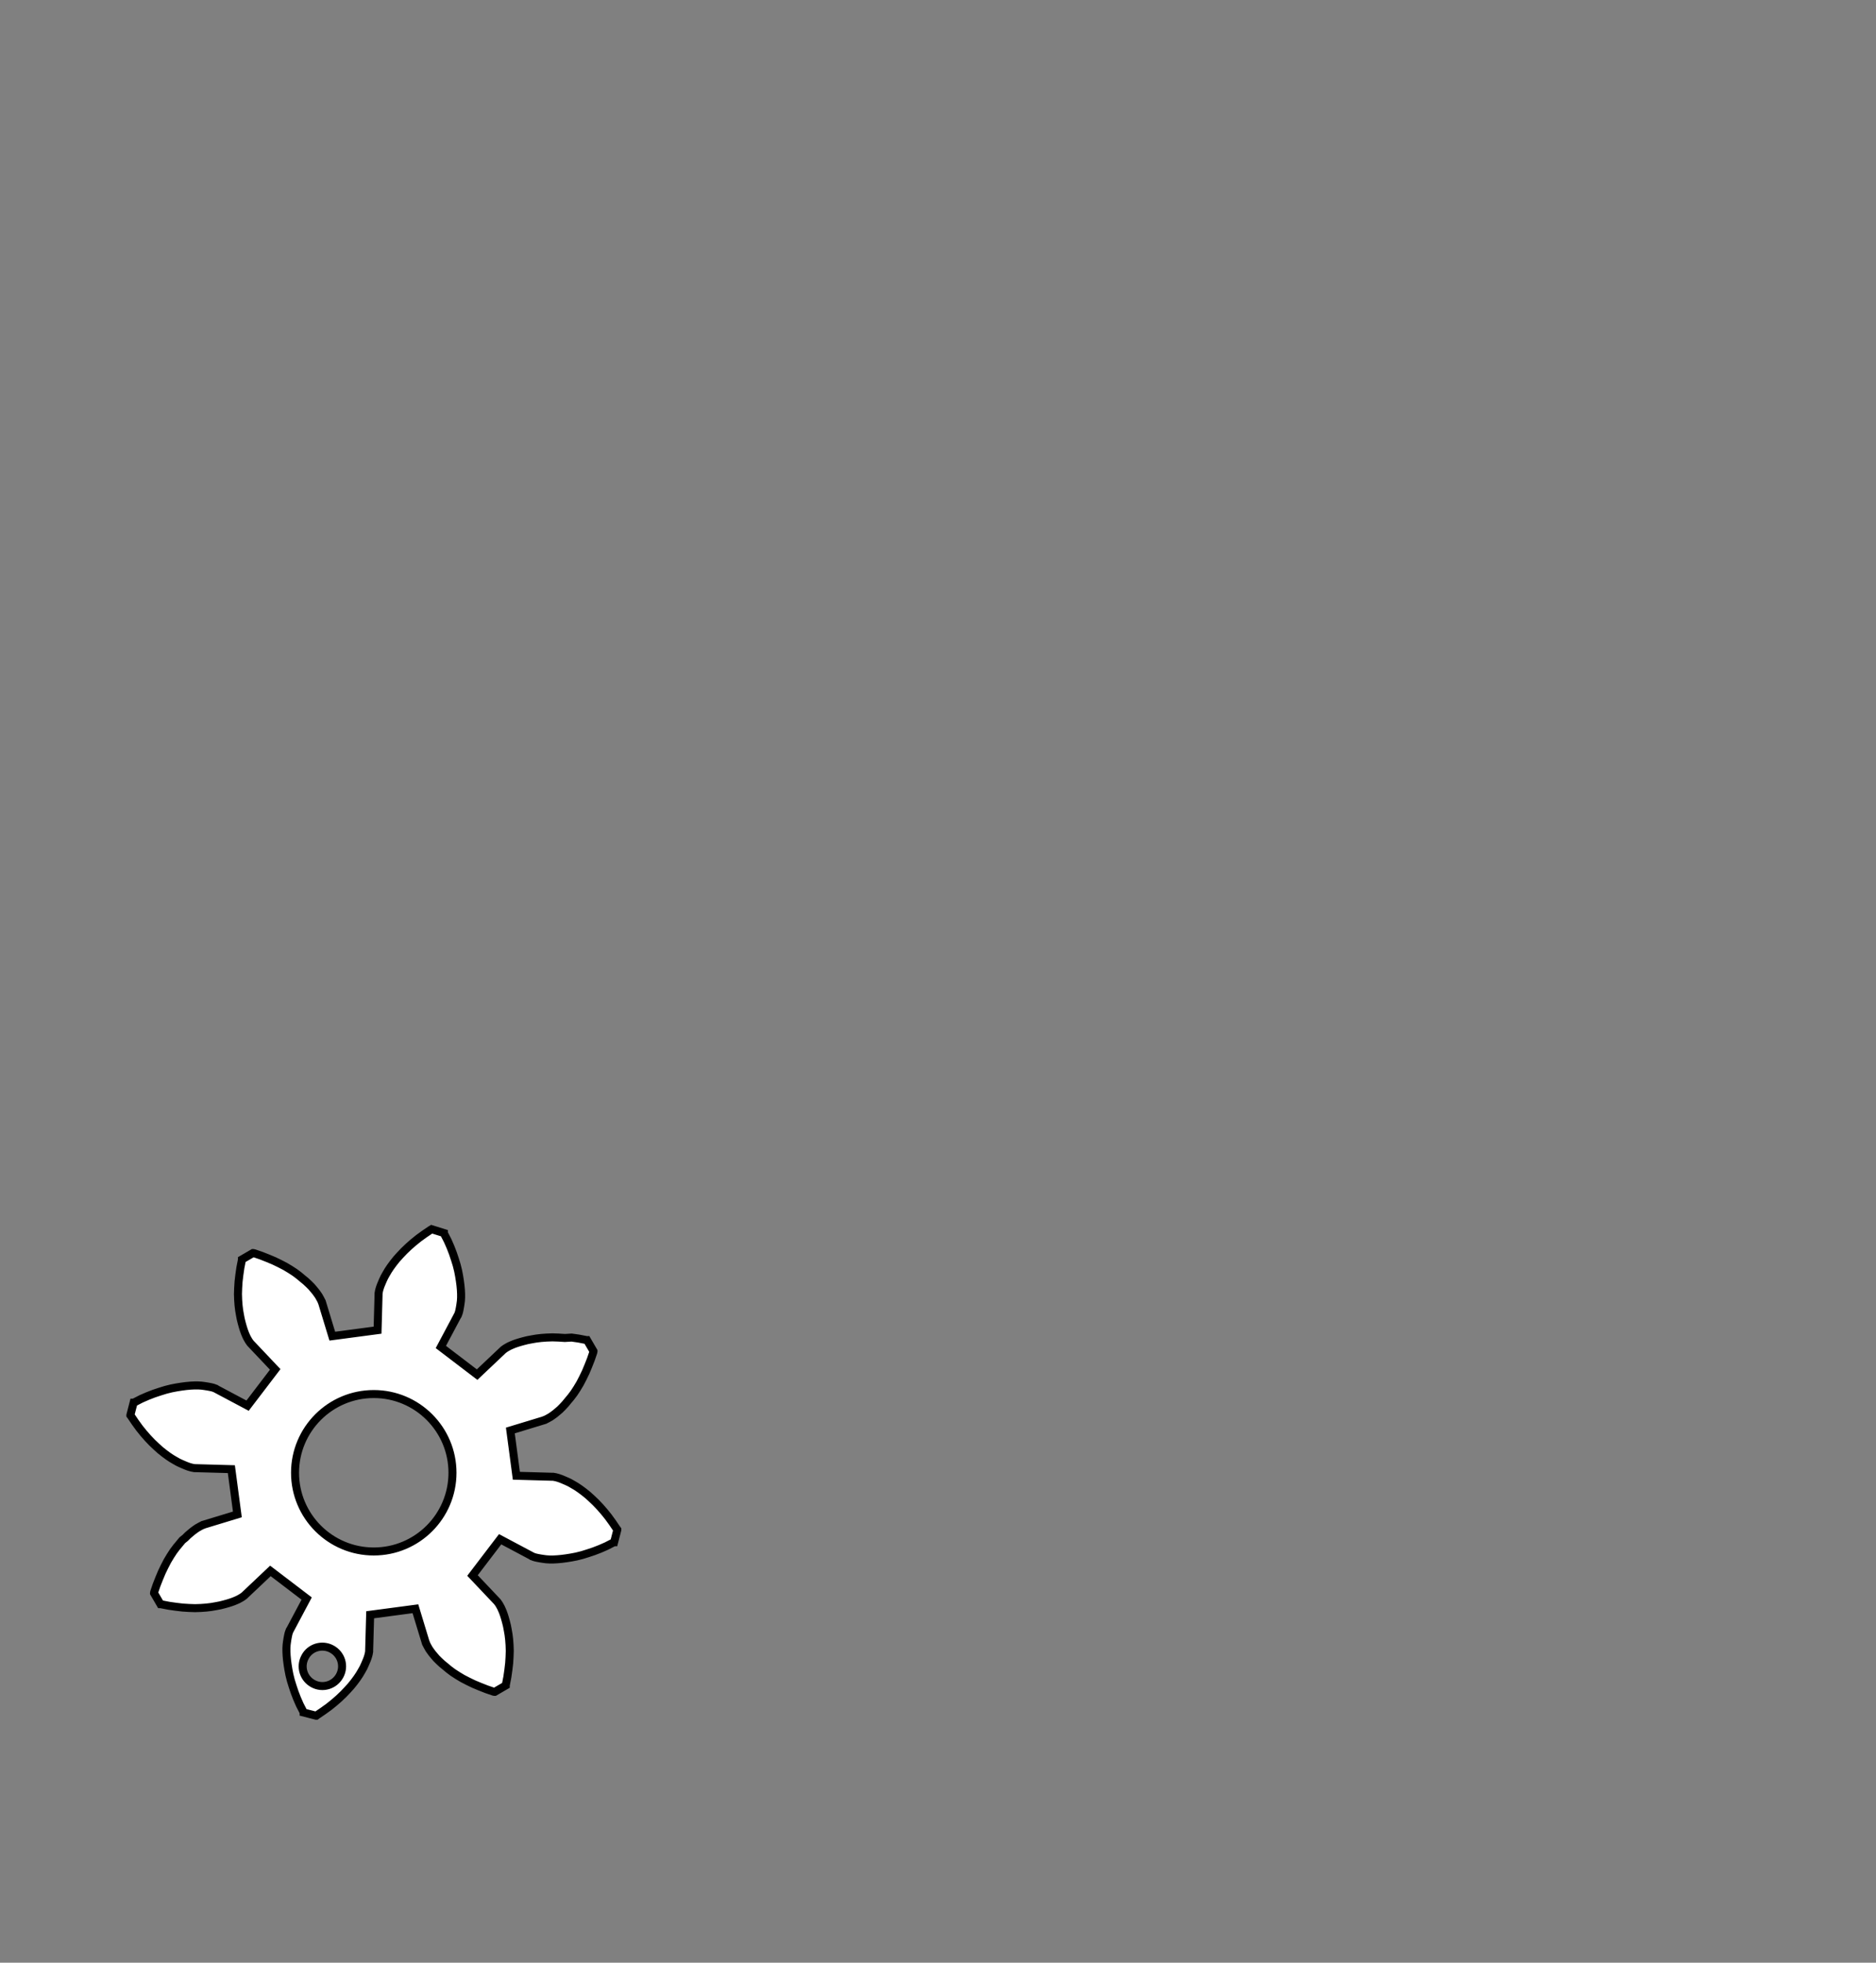 <?xml version="1.0" encoding="utf-8"?>
<!-- Generator: Adobe Illustrator 26.2.1, SVG Export Plug-In . SVG Version: 6.00 Build 0)  -->
<svg version="1.1" id="Layer_1" xmlns="http://www.w3.org/2000/svg" xmlns:xlink="http://www.w3.org/1999/xlink" x="0px" y="0px"
	 viewBox="0 0 936.6 979.9" style="enable-background:new 0 0 936.6 979.9;" xml:space="preserve">
<rect x="0" y="0" width="936.6" height="979.9" fill="#808080" stroke="none"/>
<style type="text/css">
	.st0{fill:#FFFFFF99;stroke:#000;stroke-width:4;stroke-miterlimit:10;enable-background:new    ;}
	.st1{fill:none;}

	<!-- #gearA {
		animation: rotate 6s infinite linear;
	}

	@keyframes rotate {
		from {transform: translate(0,0) rotate(0)}
		to {transform: translate(0,0) rotate(360deg)}
	} -->
</style>
<!-- <g id="gearA"> -->
<g>
	<path class="st0" d="M215.5,613.7L215,614l-3.1,2.1l-2.9,2.1l-2.6,2.1l-2.4,2.1l-2.2,2.1l-2,2.1l-1.8,2l-1.6,2l-1.4,1.9l-1.2,1.8
		l-1,1.7l-0.9,1.6l-0.7,1.5l-0.6,1.4l-0.5,1.2l-0.4,1.1l-0.3,1l-0.2,0.8l-0.1,0.6l-0.1,0.5v0.3v0.2l-0.5,17.9l-22.6,3l-5.2-17.1
		l-0.1-0.1l-0.1-0.3l-0.2-0.4l-0.3-0.6l-0.4-0.7l-0.5-0.9l-0.7-1l-0.8-1.1l-1-1.2l-1.1-1.3l-1.3-1.3l-1.5-1.4l-1.7-1.4l-1.8-1.5
		l-2-1.5l-2.3-1.5l-2.5-1.5l-2.7-1.4l-2.9-1.4l-3.1-1.3l-3.3-1.3l-3.5-1.2l-0.5-0.1h-0.1l-5.5,3.2v0.1l-0.1,0.5L120,633l-0.5,3.5
		l-0.4,3.4l-0.2,3.2l-0.1,3l0.1,2.9l0.2,2.7l0.3,2.5l0.4,2.3l0.4,2.1l0.5,2l0.5,1.8l0.5,1.6l0.5,1.4l0.5,1.2l0.5,1.1l0.5,0.9
		l0.4,0.7l0.4,0.6l0.3,0.4l0.2,0.3l0.1,0.1l12.3,13l-13.8,18.1l-15.8-8.4l-0.1-0.1l-0.3-0.1l-0.5-0.2l-0.6-0.2l-0.8-0.2l-1-0.2
		l-1.1-0.2l-1.3-0.2l-1.5-0.2l-1.7-0.1h-1.8l-2,0.1l-2.2,0.2l-2.3,0.3l-2.5,0.4l-2.6,0.5l-2.8,0.7l-2.9,0.9l-3,1l-3.1,1.2l-3.2,1.4
		l-3.3,1.7l-0.4,0.2h-0.1l-1.6,6.2v0.1l0.3,0.4l2.1,3.1l2.1,2.9l2.1,2.6l2.1,2.4l2.1,2.2l2.1,2l2,1.8l2,1.6l1.9,1.4l1.8,1.2l1.7,1
		l1.6,0.9l1.5,0.7l1.4,0.6l1.2,0.5l1.1,0.4l1,0.3l0.8,0.2l0.6,0.1l0.5,0.1h0.3h0.2l17.9,0.5l3,22.6l-17.1,5.2l-0.1,0.1l-0.3,0.1
		l-0.4,0.2L100,762l-0.7,0.4l-0.9,0.5l-1,0.7l-1.1,0.8l-1.2,1l-1.3,1.1l-1.3,1.3L91,769l-1.4,1.7l-1.5,1.8l-1.5,2l-1.5,2.3l-1.5,2.5
		l-1.4,2.7l-1.4,2.9l-1.3,3.1l-1.3,3.3l-1.2,3.5l-0.1,0.5v0.1l3.2,5.5h0.1l0.5,0.1l3.6,0.7l3.5,0.5l3.4,0.4l3.2,0.2l3,0.1l2.9-0.1
		l2.7-0.2l2.5-0.3l2.3-0.4l2.1-0.4l2-0.5l1.8-0.5l1.6-0.5l1.4-0.5l1.2-0.5l1.1-0.5l0.9-0.5l0.7-0.4l0.6-0.4l0.4-0.3l0.3-0.2l0.1-0.1
		l13-12.3l18.1,13.8l-8.4,15.8l-0.1,0.1l-0.1,0.3l-0.2,0.5l-0.2,0.6l-0.2,0.8l-0.2,1l-0.2,1.1l-0.2,1.3l-0.2,1.5l-0.1,1.7v1.8l0.1,2
		l0.2,2.2l0.3,2.3l0.4,2.5l0.5,2.6l0.7,2.8l0.9,2.9l1,3l1.2,3.1l1.4,3.2l1.7,3.3l0.2,0.4v0.1l6.2,1.6h0.1l0.4-0.3l3.1-2.1l2.9-2.1
		l2.6-2.1l2.4-2.1l2.2-2.1l2-2.1l1.8-2l1.6-2l1.4-1.9l1.2-1.8l1-1.7l0.9-1.6l0.7-1.5l0.6-1.4l0.5-1.2l0.4-1.1l0.3-1l0.2-0.8l0.1-0.6
		l0.1-0.5v-0.3v-0.2l0.5-17.9l22.6-3l5.2,17.1l0.1,0.1l0.1,0.3l0.2,0.4l0.3,0.6l0.4,0.7l0.5,0.9l0.7,1l0.8,1.1l1,1.2l1.1,1.3
		l1.3,1.3l1.5,1.4l1.7,1.4l1.8,1.5l2,1.5l2.3,1.5l2.5,1.5l2.7,1.4l2.9,1.4l3.1,1.3l3.3,1.3l3.5,1.2l0.5,0.1h0.1l5.5-3.2v-0.1
		l0.1-0.5l0.7-3.6l0.5-3.5l0.4-3.4l0.2-3.2l0.1-3l-0.1-2.9l-0.2-2.7l-0.3-2.5l-0.4-2.3l-0.4-2.1l-0.5-2l-0.5-1.8l-0.5-1.6l-0.5-1.4
		l-0.5-1.2l-0.5-1.1l-0.5-0.9l-0.4-0.7l-0.4-0.6l-0.3-0.4l-0.2-0.3l-0.1-0.1l-12.3-13l13.8-18.1l15.8,8.4l0.1,0.1l0.3,0.1l0.5,0.2
		l0.6,0.2l0.8,0.2l1,0.2l1.1,0.2l1.3,0.2l1.5,0.2l1.7,0.1h1.8l2-0.1l2.2-0.2l2.3-0.3l2.5-0.4l2.6-0.5l2.8-0.7l2.9-0.9l3-1l3.1-1.2
		l3.2-1.4l3.3-1.7l0.4-0.2h0.1l1.6-6.2v-0.1l-0.3-0.4l-2.1-3.1l-2.1-2.9l-2.1-2.6l-2.1-2.4l-2.1-2.2l-2.1-2l-2-1.8l-2-1.6l-1.9-1.4
		l-1.8-1.2l-1.7-1l-1.6-0.9l-1.5-0.7l-1.4-0.6l-1.2-0.5l-1.1-0.4l-1-0.3l-0.8-0.2l-0.6-0.1l-0.5-0.1h-0.3h-0.2l-17.9-0.5l-3-22.6
		l17.1-5.2l0.1-0.1l0.3-0.1l0.4-0.2l0.6-0.3l0.7-0.4l0.9-0.5l1-0.7l1.1-0.8l1.2-1l1.3-1.1l1.3-1.3l1.4-1.5l1.4-1.7l1.5-1.8l1.5-2
		l1.5-2.3l1.5-2.5l1.4-2.7l1.4-2.9l1.3-3.1l1.3-3.3l1.2-3.5l0.1-0.5v-0.1l-3.2-5.5H293l-0.5-0.1l-3.6-0.7l-3.5-0.5L282,668l-3.2-0.2
		l-3-0.1l-2.9,0.1l-2.7,0.2l-2.5,0.3l-2.3,0.4l-2.1,0.4l-2,0.5l-1.8,0.5l-1.6,0.5l-1.4,0.5l-1.2,0.5l-1.1,0.5l-0.9,0.5l-0.7,0.4
		l-0.6,0.4l-0.4,0.3l-0.3,0.2l-0.1,0.1l-13,12.3l-18.1-13.8l8.4-15.8l0.1-0.1l0.1-0.3l0.2-0.5l0.2-0.6l0.2-0.8l0.2-1l0.2-1.1
		l0.2-1.3l0.2-1.5l0.1-1.7V646l-0.1-2l-0.2-2.2l-0.3-2.3l-0.4-2.5l-0.5-2.6l-0.7-2.8l-0.9-2.9l-1-3l-1.2-3.1l-1.4-3.2l-1.7-3.3
		l-0.2-0.4v-0.1L215.5,613.7z M165.6,823.3c4.8,2.6,6.6,8.5,4,13.3s-8.5,6.6-13.3,4s-6.6-8.5-4-13.3
		C154.8,822.5,160.8,820.7,165.6,823.3z M225.9,735.3c0,21.7-17.6,39.3-39.3,39.3s-39.3-17.6-39.3-39.3s17.6-39.3,39.3-39.3
		S225.9,713.6,225.9,735.3z"/>
	
		<ellipse transform="matrix(0.977 -0.215 0.215 0.977 -175.255 54.116)" class="st1" cx="160.9" cy="831.9" rx="9.8" ry="9.8"/>
	
		<ellipse transform="matrix(0.987 -0.16 0.16 0.987 -115.385 39.39)" class="st1" cx="186.6" cy="735.3" rx="39.3" ry="39.3"/>
</g>
</svg>
